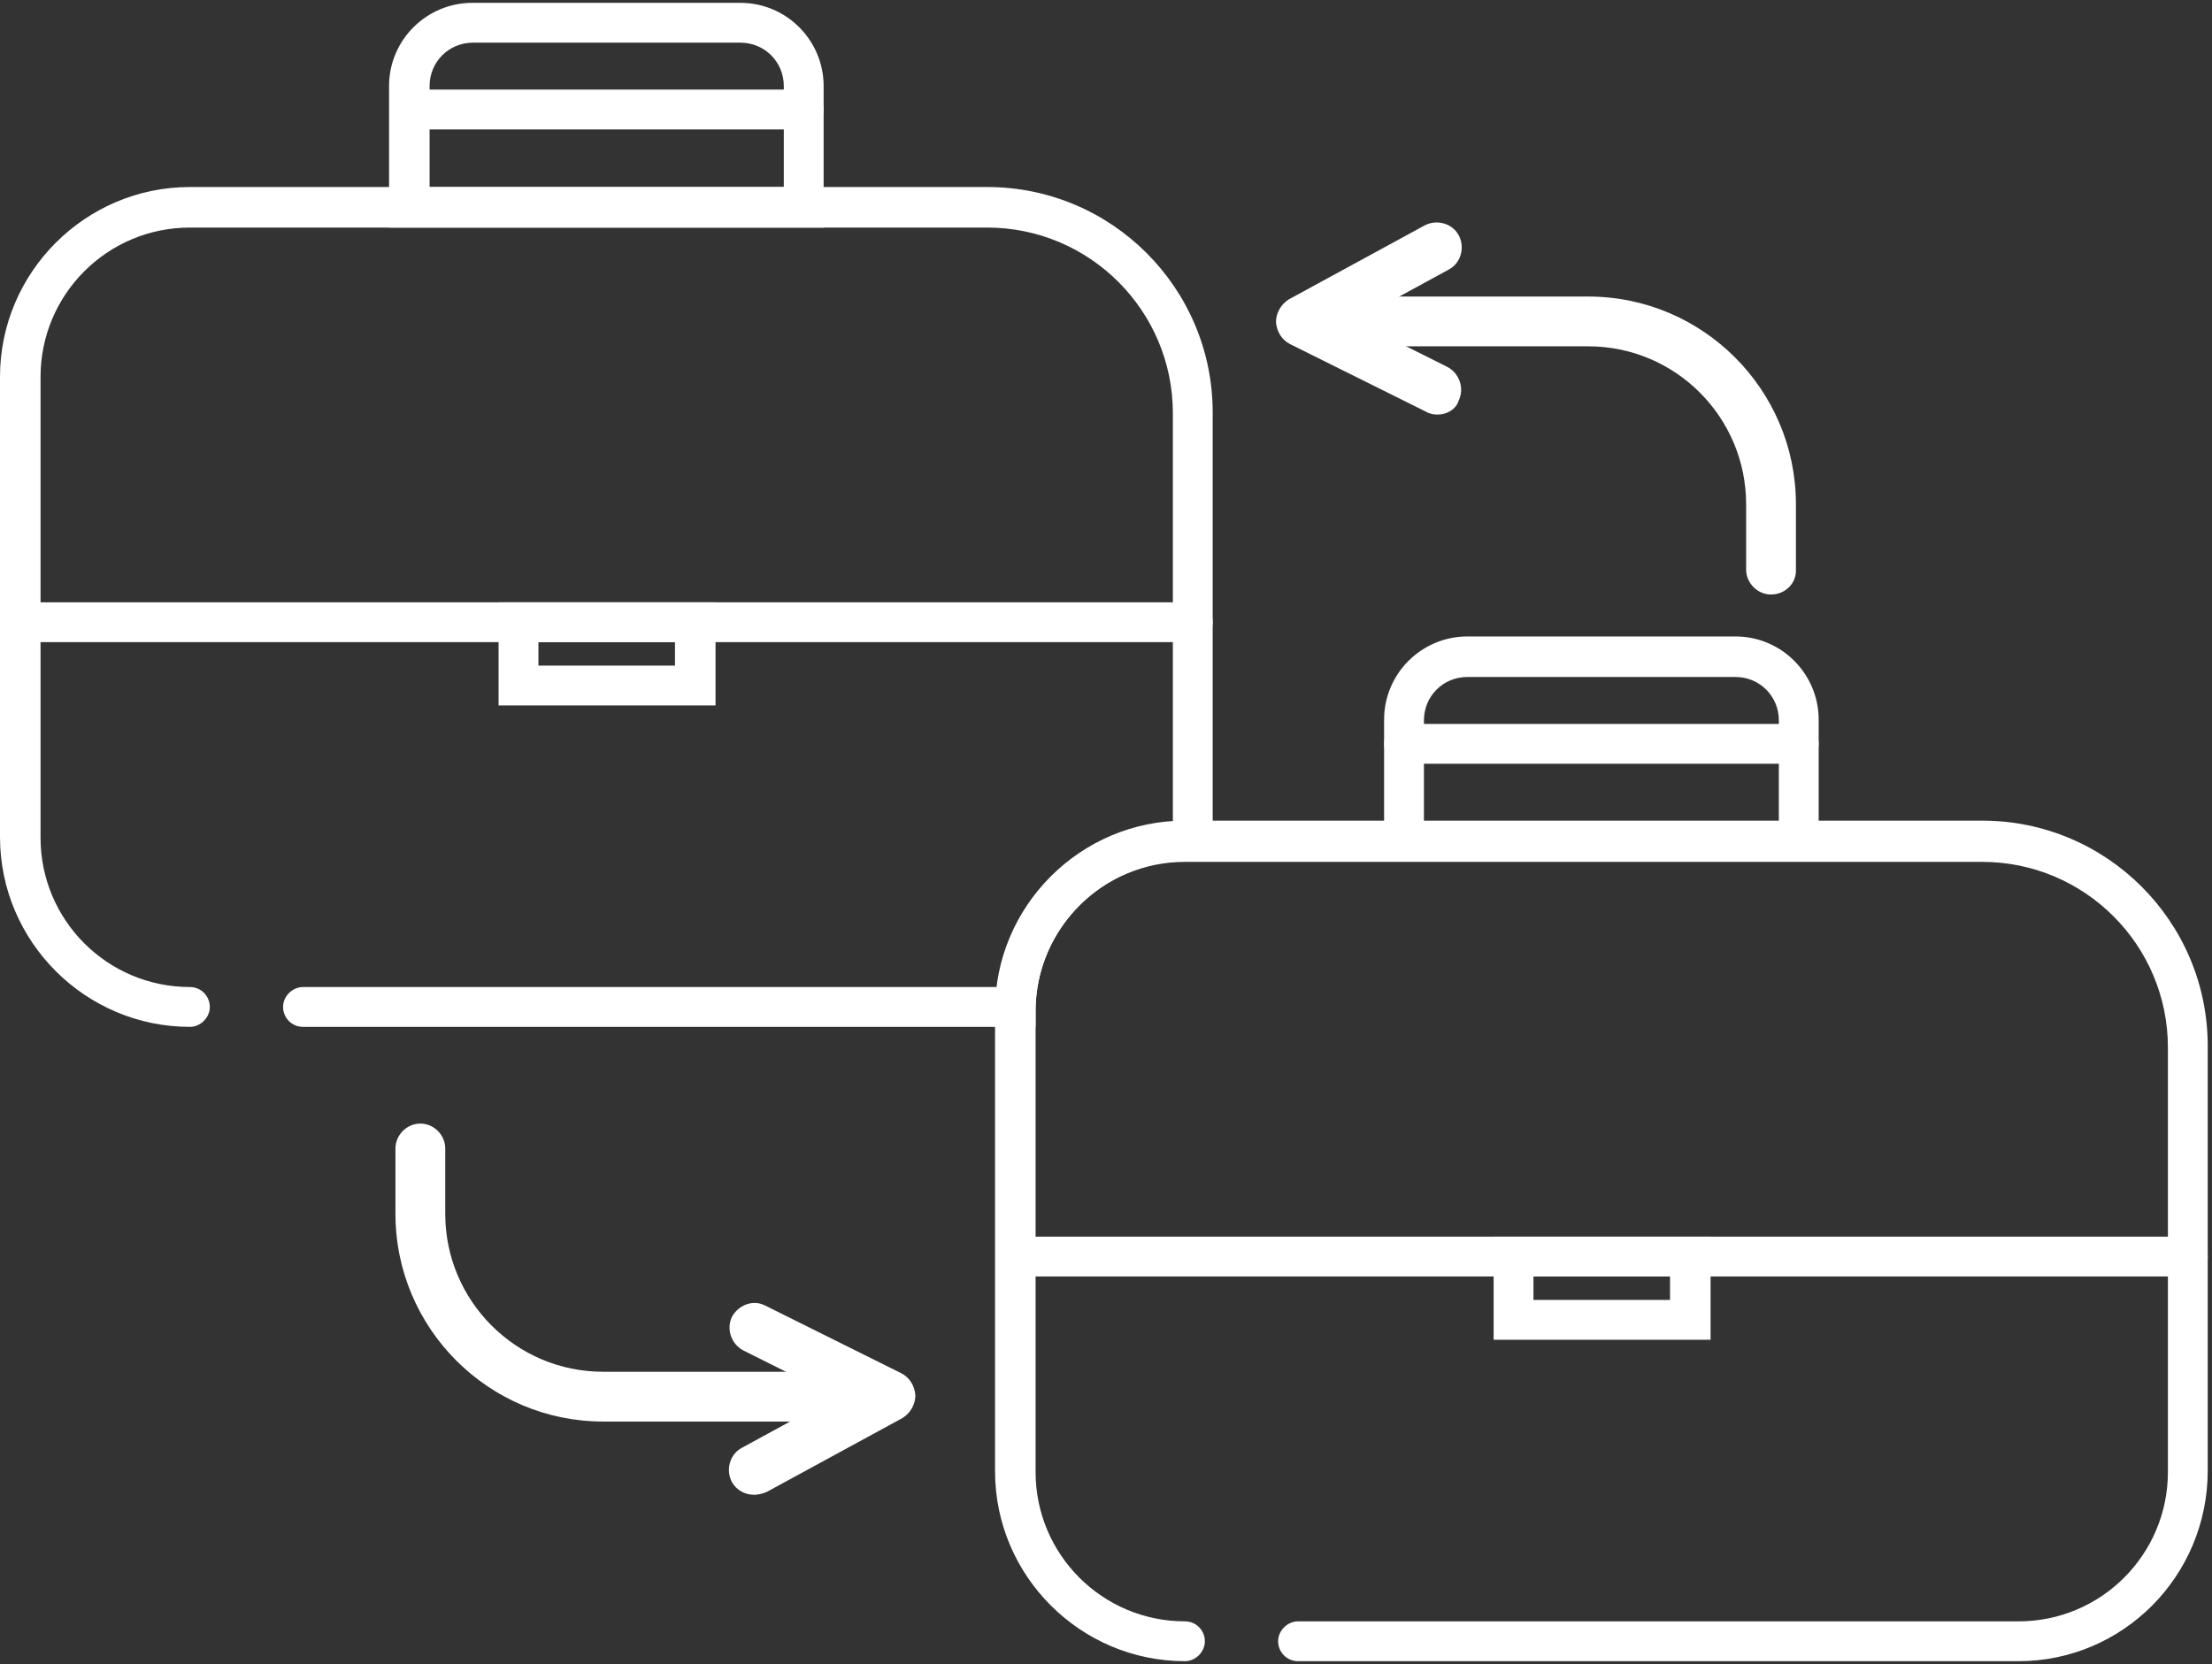 <svg xmlns="http://www.w3.org/2000/svg" width="311" height="234" viewBox="0 0 311 234" fill="none"><rect x="0" y="0" width="311" height="234" fill="#333333" stroke="none"/><path d="M145.6 144.4H42.6C41 144.4 39.8 143.1 39.8 141.6C39.8 140.1 41.1 138.8 42.6 138.8H140.2C141.8 126.3 152.2 116.4 164.9 115.6V58.1C164.9 43.7 153.2 32 138.8 32H26.7C15.1 32 5.7 41.4 5.7 53V117.8C5.7 129.4 15.1 138.8 26.7 138.8C28.3 138.8 29.5 140.1 29.5 141.6C29.5 143.1 28.2 144.4 26.7 144.4C12 144.4 0 132.4 0 117.7V53C0 38.3 12 26.3 26.7 26.3H138.8C156.3 26.3 170.5 40.5 170.5 58V117.7C170.5 117.9 170.5 118 170.5 118.2L170.4 121L166.6 121.1C155.3 121.1 145.9 130.3 145.6 141.6V144.4Z" fill="white"></path><path d="M167.7 90.3H2.9C1.3 90.3 0.1 89 0.1 87.5C0.1 85.9 1.4 84.7 2.9 84.7H167.7C169.3 84.7 170.5 86 170.5 87.5C170.5 89.1 169.3 90.3 167.7 90.3Z" fill="white"></path><path d="M115.8 32H54.7V12.1C54.7 5.6 60 0.4 66.4 0.4H104.1C110.6 0.4 115.8 5.7 115.8 12.1V32ZM60.4 26.3H110.2V12.1C110.2 8.7 107.5 6 104.1 6H66.5C63.1 6 60.4 8.7 60.4 12.1V26.3Z" fill="white"></path><path d="M113 18.2H57.6C56 18.2 54.8 16.9 54.8 15.4C54.8 13.9 56.1 12.6 57.6 12.6H113C114.6 12.6 115.8 13.9 115.8 15.4C115.8 16.9 114.6 18.2 113 18.2Z" fill="white"></path><path d="M70.1 99.2V84.7H100.6V99.2H70.1ZM75.7 93.6H94.9V90.3H75.7V93.6Z" fill="white"></path><path d="M283.8 233.6H182.5C180.9 233.6 179.7 232.3 179.7 230.8C179.7 229.3 181 228 182.5 228H283.8C295.4 228 304.8 218.6 304.8 207V147.3C304.8 132.9 293.1 121.2 278.7 121.2H166.6C155 121.2 145.6 130.6 145.6 142.2V207C145.6 218.6 155 228 166.6 228C168.2 228 169.4 229.3 169.4 230.8C169.4 232.3 168.1 233.6 166.6 233.6C151.9 233.6 139.9 221.6 139.9 206.9V142.1C139.9 127.4 151.9 115.4 166.6 115.4H278.7C296.2 115.4 310.4 129.6 310.4 147.1V206.8C310.4 221.6 298.5 233.6 283.8 233.6Z" fill="white"></path><path d="M307.6 179.5H142.8C141.2 179.5 140 178.2 140 176.7C140 175.1 141.3 173.9 142.8 173.9H307.6C309.2 173.9 310.4 175.2 310.4 176.7C310.4 178.2 309.2 179.5 307.6 179.5Z" fill="white"></path><path d="M255.7 121.1H194.6V101.2C194.6 94.7 199.9 89.5 206.3 89.5H244C250.5 89.5 255.7 94.8 255.7 101.2V121.1ZM250.1 115.5V101.3C250.1 97.9 247.4 95.2 244 95.2H206.3C202.9 95.2 200.2 97.9 200.2 101.3V115.5H250.1Z" fill="white"></path><path d="M252.9 107.4H197.4C195.8 107.4 194.6 106.1 194.6 104.6C194.6 103 195.9 101.8 197.4 101.8H252.9C254.5 101.8 255.7 103.1 255.7 104.6C255.7 106.1 254.5 107.4 252.9 107.4Z" fill="white"></path><path d="M210 188.4V173.9H240.5V188.4H210ZM215.6 182.8H234.8V179.5H215.6V182.8Z" fill="white"></path><path d="M122.3 199.9H84.8C68.7 199.9 55.6 186.8 55.6 170.7V161.5C55.6 159.6 57.2 158 59.1 158C61 158 62.6 159.6 62.6 161.5V170.7C62.6 182.9 72.5 192.9 84.8 192.9H122.3C124.2 192.9 125.8 194.5 125.8 196.4C125.8 198.3 124.3 199.9 122.3 199.9Z" fill="white"></path><path d="M106 210.2C104.7 210.2 103.5 209.5 102.9 208.4C102 206.7 102.6 204.5 104.3 203.6L117.5 196.4L104.5 189.9C102.8 189 102.1 186.9 102.9 185.2C103.8 183.5 105.9 182.7 107.6 183.6L126.7 193.1C127.9 193.7 128.6 194.9 128.7 196.2C128.7 197.5 128 198.7 126.9 199.4L107.8 209.8C107.1 210.1 106.5 210.2 106 210.2Z" fill="white"></path><path d="M249 83.6C247.1 83.6 245.5 82 245.5 80.1V70.9C245.5 58.7 235.6 48.7 223.3 48.7H185.8C183.9 48.7 182.3 47.1 182.3 45.2C182.3 43.3 183.9 41.7 185.8 41.7H223.3C239.4 41.7 252.5 54.8 252.5 70.9V80.1C252.6 82 251 83.6 249 83.6Z" fill="white"></path><path d="M202.1 58.3C201.6 58.3 201 58.2 200.5 57.9L181.4 48.4C180.2 47.8 179.5 46.6 179.4 45.3C179.4 44 180.1 42.8 181.2 42.1L200.3 31.7C202 30.8 204.2 31.4 205.1 33.1C206 34.8 205.4 37 203.7 37.9L190.5 45.1L203.5 51.6C205.2 52.5 205.9 54.6 205.1 56.3C204.7 57.6 203.4 58.3 202.1 58.3Z" fill="white"></path></svg>
